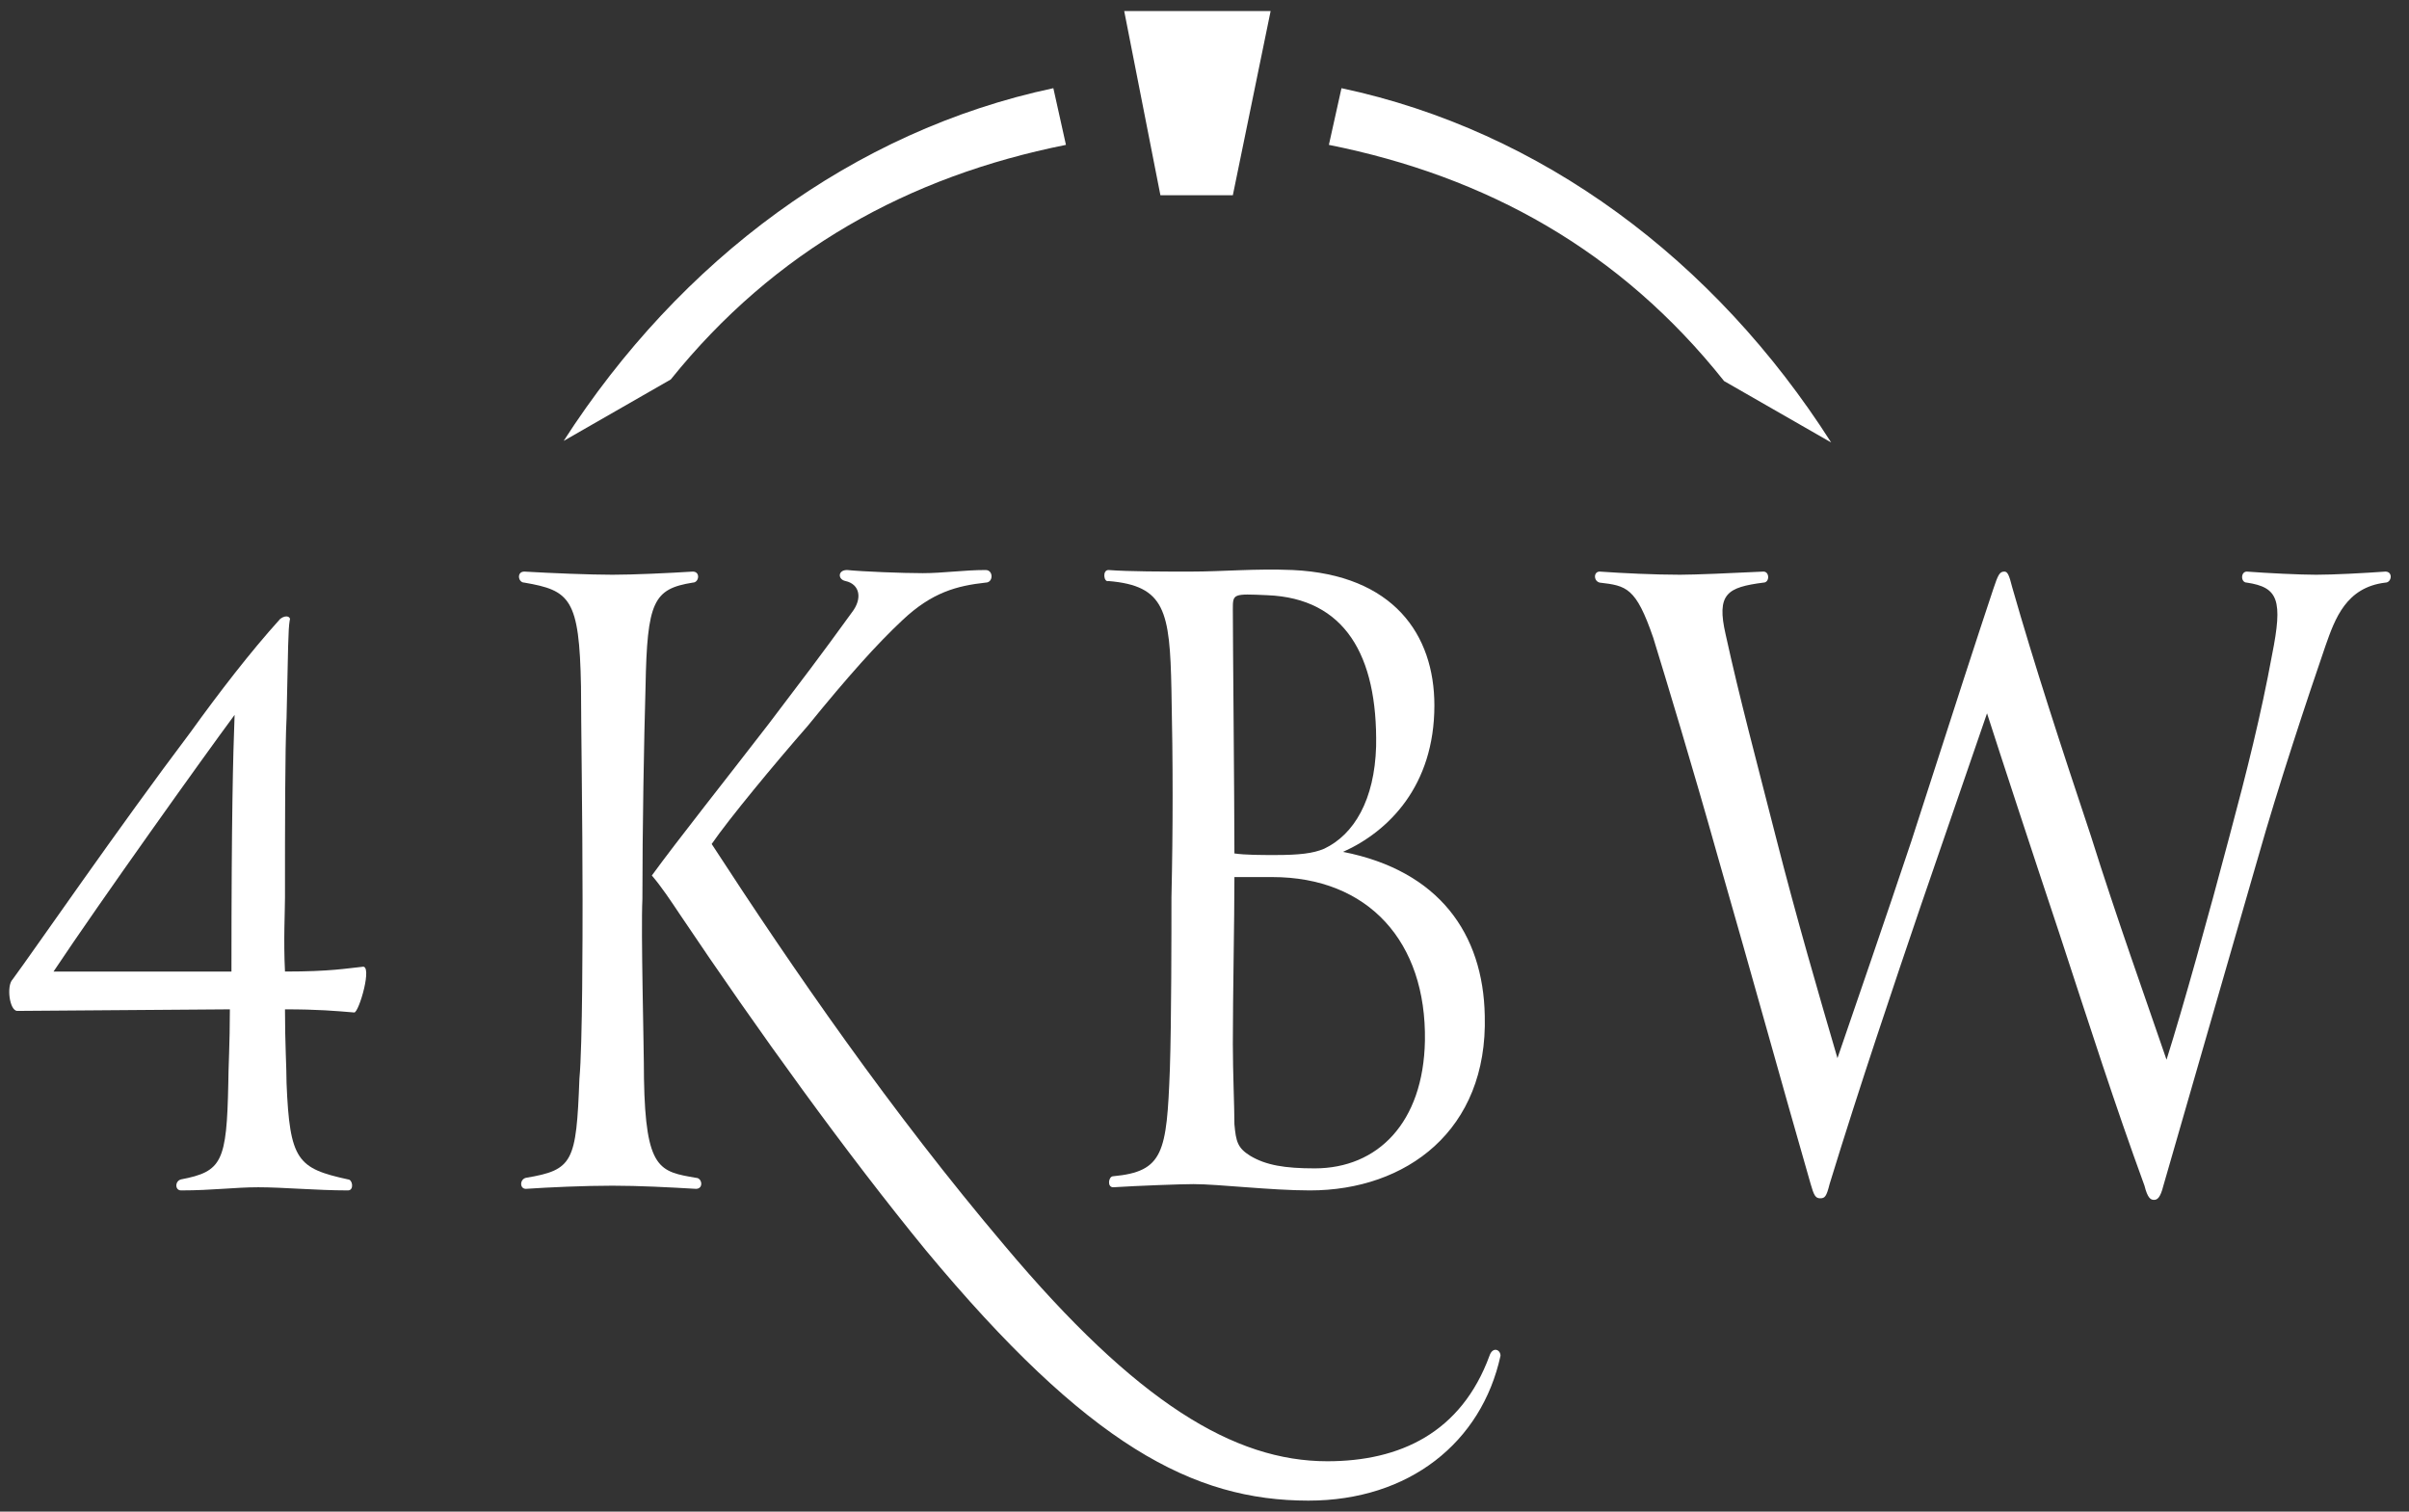 <?xml version="1.0" encoding="utf-8"?>
<!-- Generator: Adobe Illustrator 25.2.1, SVG Export Plug-In . SVG Version: 6.00 Build 0)  -->
<svg version="1.1" id="Layer_1" xmlns="http://www.w3.org/2000/svg" xmlns:xlink="http://www.w3.org/1999/xlink" x="0px" y="0px"
	 viewBox="0 0 153 96" style="enable-background:new 0 0 153 96;" xml:space="preserve">
<rect x="0" y="0" width="153" height="96" fill="#333333" stroke="none"/>
<style type="text/css">
	.st0{fill:#FFFFFF;}
</style>
<g>
	<g>
		<path class="st0" d="M78.3,12.4h-4.6L71.4,0.7h9.3L78.3,12.4z"/>
	</g>
	<g>
		<path class="st0" d="M67.7,9.2l-0.8-3.6C54.2,8.3,43.2,16.5,35.8,28l6.8-3.9C49.2,15.9,57.7,11.2,67.7,9.2z"/>
		<g>
			<path class="st0" d="M84.4,9.2l0.8-3.6c12.7,2.7,23.7,10.9,31.1,22.5l-6.8-3.9C102.9,15.9,94.4,11.2,84.4,9.2z"/>
		</g>
	</g>
	<g>
		<path class="st0" d="M1.1,64.2c-0.5,0-0.7-1.6-0.3-2c1.4-1.9,6.7-9.6,11.3-15.7c1.8-2.5,3.8-5.1,5.7-7.2c0.4-0.3,0.7-0.1,0.6,0.1
			c-0.1,0.6-0.1,1.7-0.2,6.2c-0.1,1.9-0.1,7-0.1,11.4c0,0.9-0.1,2.7,0,4.7c2.9,0,3.9-0.2,4.9-0.3c0.7-0.2-0.2,2.9-0.5,2.9
			c-1.2-0.1-2.3-0.2-4.4-0.2c0,2.2,0.1,3.7,0.1,4.7c0.2,4.9,0.7,5.4,3.9,6.1c0.3,0,0.4,0.7,0,0.7c-2,0-4.1-0.2-5.7-0.2
			c-1.5,0-2.9,0.2-4.9,0.2c-0.4,0-0.4-0.6,0-0.7c2.6-0.5,2.9-1.1,3-6.1c0-0.9,0.1-2.5,0.1-4.7L1.1,64.2z M14.7,61.7
			c0-9.9,0.1-13.6,0.2-16.3c-2,2.7-8.5,11.8-11.5,16.3H14.7z"/>
		<path class="st0" d="M40.9,68.5c0.1,5.8,1,5.9,3.3,6.3c0.4,0,0.5,0.7,0,0.7c-1.7-0.1-3.6-0.2-5.3-0.2c-1.8,0-4,0.1-5.5,0.2
			c-0.4,0-0.4-0.6,0-0.7c3-0.5,3.2-1,3.4-6.3C37,66.4,37,59.2,37,57.1c0-4.9-0.1-11.5-0.1-13.5c-0.1-5.6-0.7-6.1-3.6-6.6
			c-0.4,0-0.5-0.7,0-0.7c1.7,0.1,4.2,0.2,5.6,0.2c1.3,0,3.5-0.1,5.1-0.2c0.5,0,0.4,0.7,0,0.7c-2.5,0.4-2.9,1.2-3,6.6
			c-0.1,3.4-0.2,9.1-0.2,13.5C40.7,59.2,40.9,66.4,40.9,68.5z M45.2,53.6c5.2,8,11.4,17,18.6,25.5c8.4,10,14.6,13.7,20.5,13.7
			c4.6,0,8.5-1.8,10.3-6.7c0.2-0.6,0.7-0.4,0.7,0c-1.2,5.5-5.8,9.2-12.2,9.2c-7.3,0-14-3.5-24.3-15.9c-5-6.1-10.7-14-15.6-21.3
			c-0.6-0.9-1.2-1.8-1.8-2.5c1.6-2.2,4.7-6.1,7.4-9.6c2.2-2.9,3.2-4.2,5.3-7.1c0.7-0.9,0.5-1.8-0.4-2c-0.5-0.1-0.5-0.7,0.1-0.7
			c1,0.1,3.5,0.2,4.8,0.2c1.3,0,2.6-0.2,4-0.2c0.5,0,0.5,0.8,0,0.8c-1.8,0.2-3.4,0.6-5.3,2.4c-1.6,1.5-3.4,3.5-6,6.7
			C49.2,48.5,46.3,52,45.2,53.6z"/>
		<path class="st0" d="M74.4,43.8c-0.1-5-0.4-6.6-4-6.9c-0.3,0.1-0.4-0.7,0-0.7c1.3,0.1,3.5,0.1,5.2,0.1c2.1,0,4.1-0.2,6.5-0.1
			c6.4,0.3,9,4.1,9,8.6c0,5.1-2.9,8-5.8,9.3c6.1,1.2,8.9,5.2,9,10.4c0.2,7.3-5,11.1-11.1,11.1c-2.5,0-5.8-0.4-7.4-0.4
			c-0.8,0-3.5,0.1-5.1,0.2c-0.4,0-0.3-0.7,0-0.7c3.2-0.3,3.4-1.5,3.6-6.8c0.1-3,0.1-8.8,0.1-10.9C74.5,52.6,74.5,48.5,74.4,43.8z
			 M80.5,37.8c-2.2-0.1-2.2-0.1-2.2,0.9c0,2,0.1,12,0.1,15.5c0.7,0.1,1.7,0.1,2.6,0.1c1.5,0,2.4-0.1,3.1-0.4
			c1.9-0.9,3.2-3.1,3.3-6.5C87.5,41.6,85.4,38,80.5,37.8z M80.8,55.7h-2.4c0,2.9-0.1,7.4-0.1,10.6c0,1.8,0.1,4,0.1,5.1
			c0.1,1.1,0.2,1.5,1,2c1,0.6,2.2,0.8,4.1,0.8c4,0,6.9-2.9,7-8.1C90.6,59.8,86.9,55.7,80.8,55.7z"/>
		<path class="st0" d="M130.8,59.3c-1.7-5.1-3.8-11.5-4.6-14L122,57.5c-1.7,5-3.9,11.5-5.8,17.7c-0.2,0.8-0.3,0.9-0.6,0.9
			c-0.3,0-0.4-0.2-0.6-0.9c-1.9-6.6-3.6-12.8-5.9-20.8c-1.6-5.7-3.3-11.3-4.1-13.9c-1.1-3.2-1.7-3.3-3.4-3.5c-0.4-0.1-0.4-0.7,0-0.7
			c1.4,0.1,3.5,0.2,5.1,0.2c0.9,0,3.3-0.1,5.3-0.2c0.4,0,0.4,0.7,0,0.7c-2.3,0.3-3,0.7-2.4,3.3c0.9,4.1,1.9,7.8,3.2,12.9
			c1.3,5.1,2.7,9.9,3.9,14c1.2-3.5,3-8.7,4.7-13.8c3-9.3,4.1-12.7,5.2-16c0.3-0.9,0.4-1.1,0.7-1.1c0.2,0,0.3,0.2,0.5,1
			c1.4,4.9,3.1,10.1,5,15.8c1.6,5.1,3.5,10.4,4.8,14.2c1.1-3.5,2.6-8.9,4-14.2c1.1-4.1,2-7.7,2.7-11.5c0.7-3.5,0.4-4.3-1.6-4.6
			c-0.4,0-0.4-0.7,0-0.7c1.3,0.1,3.4,0.2,4.4,0.2c1.1,0,3-0.1,4.4-0.2c0.5,0,0.4,0.7,0,0.7c-2.5,0.3-3.2,2.3-3.8,4
			c-1.1,3.2-3,8.9-4.3,13.5l-6,20.8c-0.2,0.8-0.4,0.9-0.6,0.9c-0.2,0-0.4-0.1-0.6-0.9C134.3,70.1,132.8,65.4,130.8,59.3z"/>
	</g>
</g>
</svg>

